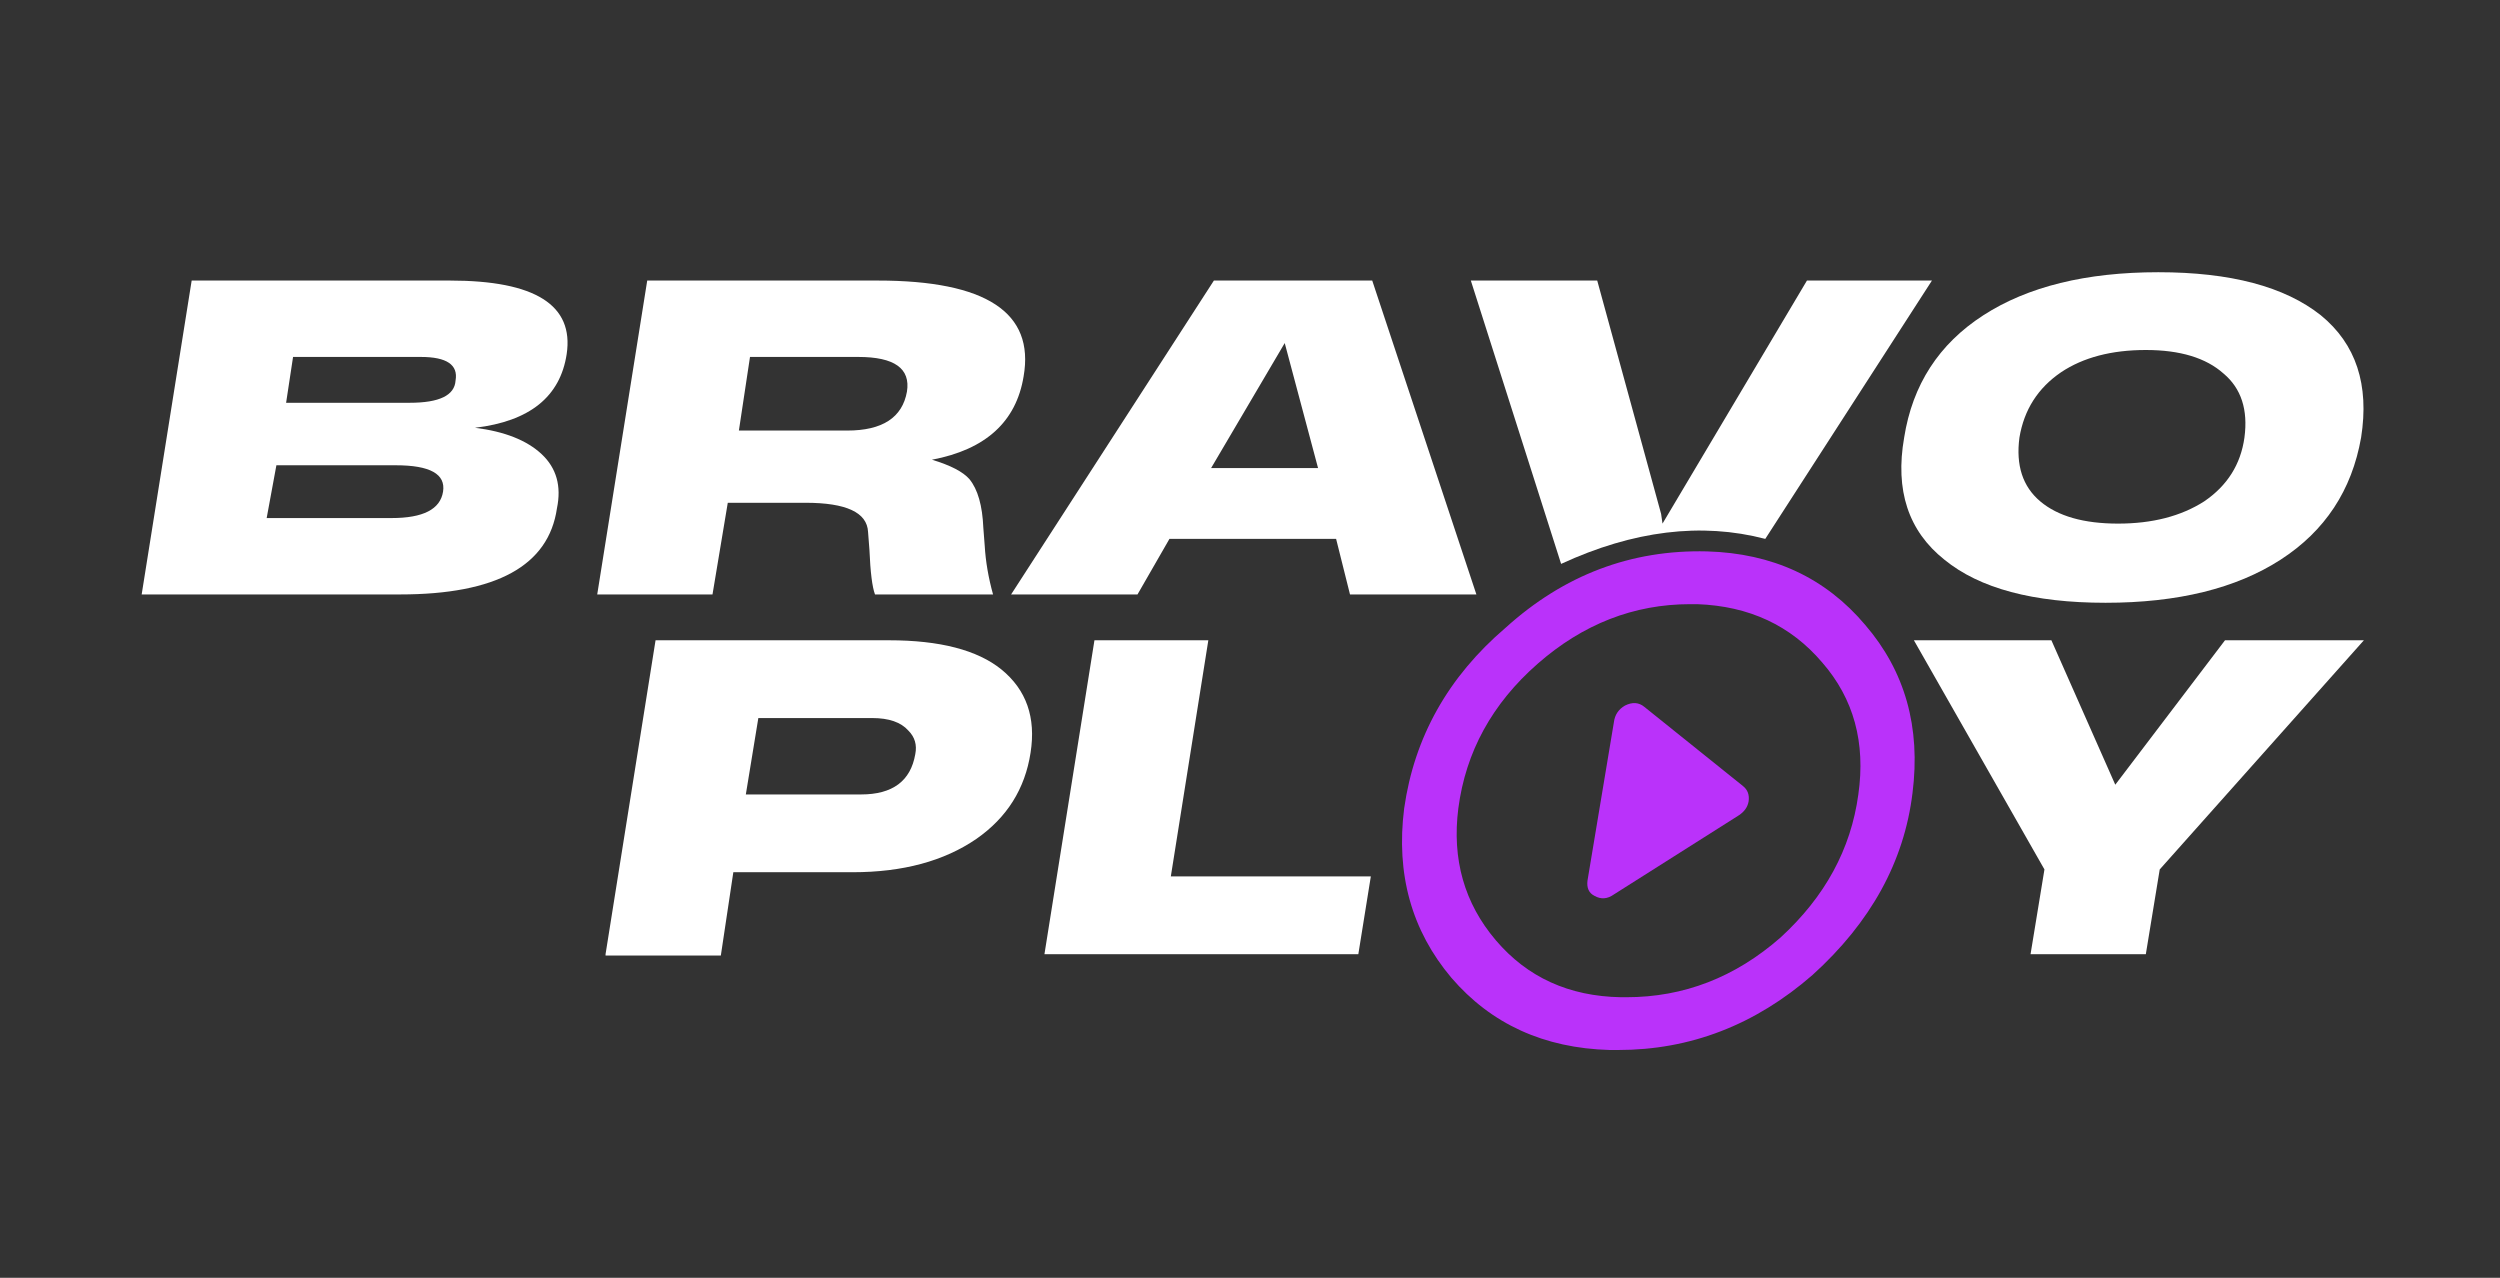 <?xml version="1.0" encoding="utf-8"?><svg id="logo_bravo_bf" image-rendering="auto" baseProfile="basic" version="1.1" x="0px" y="0px" width="90" height="46" xmlns="http://www.w3.org/2000/svg" xmlns:xlink="http://www.w3.org/1999/xlink"><rect width="100%" height="100%" fill="#333333" stroke="none"/><g id=".__D0.__9C.__D0.__BE.__D0.__BD.__D1.__82.__D0.__B0.__D0.__B6.__D0.__BD.__D1.__8B.__D0.__B9-.__D0.__BA.__D0.__B0.__D0.__B4.__D1.__80-1" overflow="visible"><path fill="#FFF" stroke="none" d="M20.05 18.3Q20.3 17.1 19.5 16.35 18.7 15.6 17.1 15.4 20.05 15.05 20.4 12.75 20.8 10.1 16.2 10.1L6.9 10.1 5.1 21.4 14.4 21.4Q19.6 21.4 20.05 18.3M9.6 18.65L9.95 16.75 14.25 16.75Q16.1 16.75 15.95 17.7 15.8 18.65 14.1 18.65L9.6 18.65M14.75 14.5L10.3 14.5 10.55 12.85 15.15 12.85Q16.55 12.85 16.4 13.7 16.35 14.5 14.75 14.5Z"/><path fill="#FFF" stroke="none" d="M21.5 21.4L25.65 21.4 26.2 18.1 29 18.1Q31.2 18.1 31.25 19.15L31.3 19.8Q31.35 21 31.5 21.4L35.75 21.4Q35.5 20.5 35.45 19.65L35.4 19Q35.35 17.8 34.9 17.25 34.55 16.85 33.55 16.55 36.45 16 36.85 13.55 37.45 10.1 31.6 10.1L23.3 10.1 21.5 21.4M26.6 15.5L27 12.85 30.9 12.85Q32.85 12.85 32.65 14.1 32.4 15.5 30.5 15.5L26.6 15.5Z"/><path fill="#FFF" stroke="none" d="M49.4 10.1L43.7 10.1 36.4 21.4 40.95 21.4 42.1 19.4 48.1 19.4 48.6 21.4 53.15 21.4 49.4 10.1M47.45 16.85L43.6 16.85 46.25 12.35 47.45 16.85Z"/><path fill="#FFF" stroke="none" d="M85 15.75Q85.45 12.9 83.55 11.35 81.6 9.8 77.7 9.8 73.8 9.8 71.4 11.35 69 12.9 68.55 15.75 68.05 18.6 70 20.15 71.9 21.7 75.8 21.7 79.7 21.7 82.1 20.15 84.5 18.6 85 15.75M74.2 13.4Q75.4 12.6 77.25 12.6 79.1 12.6 80.05 13.45 81 14.25 80.8 15.75 80.6 17.2 79.35 18.05 78.1 18.85 76.25 18.85 74.4 18.85 73.45 18.05 72.5 17.25 72.7 15.75 72.95 14.25 74.2 13.4Z"/><path fill="#FFF" stroke="none" d="M36.05 24.1Q34.75 23.05 32 23.05L23.6 23.05 21.8 34.35 21.8 34.4 25.95 34.4 26.4 31.4 30.7 31.4Q33.4 31.4 35.15 30.2 36.8 29.05 37.1 27.1 37.4 25.2 36.05 24.1M32.95 27.15Q32.7 28.6 31 28.6L26.85 28.6 27.3 25.85 31.4 25.85Q32.3 25.85 32.7 26.3 33.05 26.65 32.95 27.15Z"/><path fill="#FFF" stroke="none" d="M49.35 31.55L42.15 31.55 43.5 23.05 39.4 23.05 37.6 34.35 48.9 34.35 49.35 31.55Z"/><path fill="#FFF" stroke="none" d="M76.15 28.25L73.85 23.05 68.9 23.05 73.6 31.3 73.1 34.35 77.25 34.35 77.75 31.3 85.1 23.05 80.1 23.05 76.15 28.25Z"/><path fill="#FFF" stroke="none" d="M65.05 10.1L59.85 18.85 59.8 18.5 57.5 10.1 52.95 10.1 56.2 20.3Q60.1 18.5 63.55 19.4L69.55 10.1 65.05 10.1Z"/><g id=".__D0.__A1.__D0.__B8.__D0.__BC.__D0.__B2.__D0.__BE.__D0.__BB-1" transform="translate(50.45 19.85)"><g id=".__D0.__A1.__D0.__B8.__D0.__BC.__D0.__B2.__D0.__BE.__D0.__BB-3"><animateTransform attributeName="transform" additive="replace" type="translate" repeatCount="indefinite" dur="4.031s" keyTimes="0;.134;.134;.137;.137;.141;.141;.145;.145;.149;.149;.153;.153;.156;.156;.16;.16;.164;.164;.168;.168;.172;.172;.176;.176;.179;.179;.183;.183;.187;.187;.191;.191;.195;.195;.198;.198;.202;.202;.206;.206;.21;.21;.214;.214;.218;.218;.221;.221;.225;.225;.229;.229;.233;.233;.237;.237;.24;.24;.244;.244;.248;.248;.252;.252;.256;.256;.26;.26;.263;.263;.267;.267;.271;.271;.275;.275;.279;.279;.282;.282;.286;.286;.29;.29;.294;.294;.298;.298;.302;.302;.305;.305;.309;.309;.313;.313;.317;.317;.321;.321;.885;.885;.889;.889;.893;.893;.897;.897;.901;.901;.905;.905;.908;.908;.912;.912;.916;.916;.92;.92;.924;.924;.927;.927;.931;.931;.935;.935;.939;.939;.943;.943;.947;.947;.95;.95;.954;.954;.958;.958;.962;.962;.966;.966;.969;.969;.973;.973;.977;.977;.981;.981;.985;.985;.988;.988;.992;.992;.996;.996;1" values="9.25,8.95;9.25,8.95;9.245,8.94;9.245,8.94;9.23,8.92;9.23,8.92;9.205,8.941;9.205,8.941;9.272,8.902;9.272,8.902;9.328,8.907;9.328,8.907;9.323,8.846;9.323,8.846;9.254,8.932;9.254,8.932;9.334,8.851;9.334,8.851;9.3,8.863;9.3,8.863;9.305,8.922;9.305,8.922;9.3,8.86;9.3,8.86;9.279,8.844;9.279,8.844;9.254,8.924;9.254,8.924;9.325,8.883;9.325,8.883;9.28,8.887;9.28,8.887;9.266,8.874;9.266,8.874;9.237,8.845;9.237,8.845;9.309,8.919;9.309,8.919;9.304,8.86;9.304,8.86;9.278,8.898;9.278,8.898;9.242,8.86;9.242,8.86;9.294,8.916;9.294,8.916;9.272,8.898;9.272,8.898;9.342,8.871;9.342,8.871;9.24,8.877;9.24,8.877;9.225,8.869;9.225,8.869;9.345,8.895;9.345,8.895;9.295,8.903;9.295,8.903;9.329,8.897;9.329,8.897;9.343,8.921;9.343,8.921;9.393,8.932;9.393,8.932;9.327,8.921;9.327,8.921;9.303,8.949;9.303,8.949;9.347,8.922;9.347,8.922;9.294,8.91;9.294,8.91;9.316,8.905;9.316,8.905;9.321,8.888;9.321,8.888;9.328,8.91;9.328,8.91;9.316,8.927;9.316,8.927;9.321,8.915;9.321,8.915;9.31,8.892;9.31,8.892;9.358,8.909;9.358,8.909;9.363,8.955;9.363,8.955;9.371,8.96;9.371,8.96;9.306,8.95;9.306,8.95;9.359,8.91;9.359,8.91;9.356,8.908;9.356,8.908;9.302,8.905;9.302,8.905;9.353,8.9;9.353,8.9;9.304,8.899;9.304,8.899;9.31,8.949;9.31,8.949;9.307,8.903;9.307,8.903;9.306,8.906;9.306,8.906;9.358,8.961;9.358,8.961;9.307,8.907;9.307,8.907;9.296,8.922;9.296,8.922;9.316,8.966;9.316,8.966;9.315,8.914;9.315,8.914;9.322,8.963;9.322,8.963;9.304,9.022;9.304,9.022;9.325,8.954;9.325,8.954;9.313,8.997;9.313,8.997;9.263,8.971;9.263,8.971;9.256,8.977;9.256,8.977;9.302,9.015;9.302,9.015;9.292,8.943;9.292,8.943;9.32,9.033;9.32,9.033;9.269,8.973;9.269,8.973;9.297,8.935;9.297,8.935;9.256,8.978;9.256,8.978;9.291,8.953;9.291,8.953;9.314,9.053;9.314,9.053;9.313,8.996;9.313,8.996;9.292,9.016;9.292,9.016;9.304,8.969;9.304,8.969;9.244,9.002;9.244,9.002;9.312,8.967;9.312,8.967;9.311,9.013;9.311,9.013;9.24,8.94;9.24,8.94;9.25,8.95;9.25,8.95" calcMode="discrete"/><animateTransform attributeName="transform" additive="sum" type="scale" repeatCount="indefinite" dur="4.031s" keyTimes="0;.134;.134;.137;.137;.141;.141;.145;.145;.149;.149;.153;.153;.156;.156;.16;.16;.164;.164;.168;.168;.172;.172;.176;.176;.179;.179;.183;.183;.187;.187;.191;.191;.195;.195;.198;.198;.202;.202;.206;.206;.21;.21;.214;.214;.218;.218;.221;.221;.225;.225;.229;.229;.233;.233;.237;.237;.24;.24;.244;.244;.248;.248;.252;.252;.256;.256;.26;.26;.263;.263;.267;.267;.271;.271;.275;.275;.279;.279;.282;.282;.286;.286;.29;.29;.294;.294;.298;.298;.302;.302;.305;.305;.309;.309;.313;.313;.317;.317;.321;.321;.885;.885;.889;.889;.893;.893;.897;.897;.901;.901;.905;.905;.908;.908;.912;.912;.916;.916;.92;.92;.924;.924;.927;.927;.931;.931;.935;.935;.939;.939;.943;.943;.947;.947;.95;.95;.954;.954;.958;.958;.962;.962;.966;.966;.969;.969;.973;.973;.977;.977;.981;.981;.985;.985;.988;.988;.992;.992;.996;.996;1" values="1,1;1,1;1.016,1.016;1.016,1.016;1.031,1.031;1.031,1.031;1.044,1.044;1.044,1.044;1.057,1.057;1.057,1.057;1.068,1.068;1.068,1.068;1.079,1.079;1.079,1.079;1.088,1.088;1.088,1.088;1.096,1.096;1.096,1.096;1.103,1.103;1.103,1.103;1.109,1.109;1.109,1.109;1.114,1.114;1.114,1.114;1.118,1.118;1.118,1.118;1.121,1.121;1.121,1.121;1.122,1.122;1.122,1.122;1.123,1.123;1.123,1.123;1.122,1.122;1.122,1.122;1.119,1.119;1.119,1.119;1.115,1.115;1.115,1.115;1.109,1.109;1.109,1.109;1.101,1.101;1.101,1.101;1.092,1.092;1.092,1.092;1.081,1.081;1.081,1.081;1.068,1.068;1.068,1.068;1.053,1.053;1.053,1.053;1.037,1.037;1.037,1.037;1.019,1.019;1.019,1.019;1,.999;1,.999;.978,.978;.978,.978;.955,.955;.955,.955;.93,.93;.93,.93;.904,.904;.904,.904;.875,.875;.875,.875;.845,.845;.845,.845;.814,.814;.814,.814;.78,.78;.78,.78;.745,.745;.745,.745;.708,.708;.708,.708;.67,.67;.67,.67;.629,.629;.629,.629;.587,.587;.587,.587;.544,.544;.544,.544;.498,.498;.498,.498;.451,.451;.451,.451;.402,.402;.402,.402;.352,.352;.352,.352;.299,.299;.299,.299;.245,.245;.245,.245;.19,.19;.19,.19;.132,.132;.132,.132;.073,.073;.073,.073;.134,.134;.134,.134;.193,.193;.193,.193;.249,.249;.249,.249;.304,.304;.304,.304;.356,.356;.356,.356;.407,.407;.407,.407;.455,.455;.455,.455;.502,.502;.502,.502;.546,.546;.546,.546;.588,.588;.588,.588;.628,.628;.628,.628;.666,.666;.666,.666;.702,.702;.702,.702;.736,.736;.736,.736;.768,.768;.768,.768;.798,.798;.798,.798;.826,.826;.826,.826;.852,.852;.852,.852;.875,.875;.875,.875;.897,.897;.897,.897;.917,.917;.917,.917;.934,.934;.934,.934;.95,.95;.95,.95;.963,.963;.963,.963;.974,.974;.974,.974;.983,.983;.983,.983;.991,.991;.991,.991;.996,.996;.996,.996;1,.999;1,.999;1,1;1,1" calcMode="discrete"/><animateTransform attributeName="transform" additive="sum" type="translate" repeatCount="indefinite" dur="4.031s" keyTimes="0;.134;.134;.145;.145;.149;.149;.153;.153;.156;.156;.16;.16;.168;.168;.172;.172;.176;.176;.179;.179;.183;.183;.191;.191;.195;.195;.198;.198;.202;.202;.206;.206;.21;.21;.214;.214;.218;.218;.221;.221;.225;.225;.229;.229;.233;.233;.237;.237;.24;.24;.244;.244;.252;.252;.256;.256;.26;.26;.263;.263;.267;.267;.271;.271;.275;.275;.279;.279;.282;.282;.286;.286;.29;.29;.294;.294;.298;.298;.302;.302;.305;.305;.309;.309;.313;.313;.317;.317;.321;.321;.885;.885;.889;.889;.893;.893;.897;.897;.901;.901;.905;.905;.912;.912;.916;.916;.92;.92;.924;.924;.927;.927;.935;.935;.939;.939;.943;.943;.947;.947;.95;.95;.962;.962;.966;.966;.969;.969;.977;.977;.981;.981;.985;.985;.988;.988;.992;.992;.996;.996;1" values="-9.25,-8.95;-9.25,-8.95;-9.15,-8.85;-9.15,-8.85;-9.2,-8.85;-9.2,-8.85;-9.2,-8.9;-9.2,-8.9;-9.2,-8.85;-9.2,-8.85;-9.15,-8.9;-9.15,-8.9;-9.2,-8.85;-9.2,-8.85;-9.2,-8.9;-9.2,-8.9;-9.2,-8.85;-9.2,-8.85;-9.15,-8.85;-9.15,-8.85;-9.15,-8.9;-9.15,-8.9;-9.2,-8.85;-9.2,-8.85;-9.15,-8.8;-9.15,-8.8;-9.1,-8.75;-9.1,-8.75;-9.2,-8.85;-9.2,-8.85;-9.2,-8.8;-9.2,-8.8;-9.15,-8.85;-9.15,-8.85;-9.15,-8.8;-9.15,-8.8;-9.2,-8.85;-9.2,-8.85;-9.15,-8.8;-9.15,-8.8;-9.2,-8.8;-9.2,-8.8;-9.15,-8.8;-9.15,-8.8;-9.1,-8.8;-9.1,-8.8;-9.35,-8.9;-9.35,-8.9;-9.35,-9;-9.35,-9;-9.35,-8.95;-9.35,-8.95;-9.4,-9;-9.4,-9;-9.4,-9.05;-9.4,-9.05;-9.35,-9.05;-9.35,-9.05;-9.4,-9;-9.4,-9;-9.35,-9.05;-9.35,-9.05;-9.35,-9;-9.35,-9;-9.35,-8.95;-9.35,-8.95;-9.45,-9.05;-9.45,-9.05;-9.4,-9.1;-9.4,-9.1;-9.4,-9.05;-9.4,-9.05;-9.4,-9;-9.4,-9;-9.45,-9.05;-9.45,-9.05;-9.45,-9.1;-9.45,-9.1;-9.5,-9.1;-9.5,-9.1;-9.4,-9.1;-9.4,-9.1;-9.55,-9.05;-9.55,-9.05;-9.6,-9.2;-9.6,-9.2;-9.5,-9.25;-9.5,-9.25;-9.85,-9.45;-9.85,-9.45;-10.3,-9.55;-10.3,-9.55;-10.15,-9.7;-10.15,-9.7;-9.9,-9.1;-9.9,-9.1;-9.85,-9.25;-9.85,-9.25;-9.9,-9.25;-9.9,-9.25;-9.7,-9;-9.7,-9;-9.7,-9.15;-9.7,-9.15;-9.7,-9;-9.7,-9;-9.75,-9;-9.75,-9;-9.7,-9.05;-9.7,-9.05;-9.75,-9;-9.75,-9;-9.7,-9;-9.7,-9;-9.65,-9;-9.65,-9;-9.7,-9;-9.7,-9;-9.7,-8.95;-9.7,-8.95;-9.65,-9;-9.65,-9;-9.65,-8.95;-9.65,-8.95;-9.7,-8.95;-9.7,-8.95;-9.65,-9.05;-9.65,-9.05;-9.65,-9;-9.65,-9;-9.55,-8.95;-9.55,-8.95;-9.45,-8.95;-9.45,-8.95;-9.5,-8.95;-9.5,-8.95;-9.5,-9;-9.5,-9;-9.45,-8.95;-9.45,-8.95;-9.25,-8.95;-9.25,-8.95" calcMode="discrete"/><path fill="#BA32FA" stroke="none" d="M16.7 2.65Q14.55 .1 11 0 6.9 -.1 3.75 2.75 .65 5.4 .1 9.25 -.35 12.8 1.8 15.35 3.95 17.85 7.5 17.95L7.8 17.95Q11.7 17.95 14.8 15.25 17.95 12.4 18.4 8.7 18.85 5.15 16.7 2.65M15.15 4Q16.85 5.95 16.45 8.75 16.05 11.7 13.65 13.9 11.2 16.05 8.1 16.05L7.9 16.05Q5.1 16 3.4 14 1.7 12 2.05 9.25 2.45 6.2 4.9 4.05 7.35 1.9 10.4 1.9L10.65 1.9Q13.45 2 15.15 4Z"/><path fill="#BA32FA" stroke="none" d="M12.5 9Q12.55 8.65 12.3 8.45L8.75 5.6Q8.45 5.35 8.05 5.55 7.7 5.75 7.65 6.15L6.7 11.85Q6.65 12.25 6.95 12.4 7.3 12.6 7.65 12.35L12.15 9.5Q12.45 9.3 12.5 9Z"/></g><g display="none"><g id=".__D0.__A1.__D0.__B8.__D0.__BC.__D0.__B2.__D0.__BE.__D0.__BB-2" transform="matrix(.031 -.005 .005 .031 8.35 8.45)"><animateTransform attributeName="transform" additive="replace" type="translate" repeatCount="indefinite" dur="4.031s" keyTimes="0;.229;.229;.233;.233;.237;.237;.24;.24;.244;.244;.248;.248;.252;.252;.256;.256;.263;.263;.267;.267;.271;.271;.275;.275;.279;.279;.282;.282;.286;.286;.29;.29;.294;.294;.298;.298;.302;.302;.305;.305;.309;.309;.313;.313;.317;.317;.321;.321;.324;.324;.328;.328;.332;.332;.336;.336;.34;.34;.343;.343;.347;.347;.351;.351;.355;.355;.359;.359;.363;.363;.366;.366;.37;.37;.374;.374;.378;.378;.382;.382;.534;.534;.538;.538;.542;.542;.546;.546;.55;.55;.553;.553;.557;.557;.561;.561;.565;.565;.569;.569;.572;.572;.576;.576;.58;.58;.584;.584;.588;.588;.592;.592;.595;.595;.599;.599;.603;.603;.607;.607;.611;.611;.614;.614;.618;.618;.622;.622;.626;.626;.63;.63;.634;.634;.637;.637;.641;.641;.645;.645;.821;.821;.824;.824;.828;.828;.832;.832;.836;.836;.84;.84;.843;.843;.847;.847;.851;.851;.855;.855;.859;.859;.863;.863;.866;.866;.87;.87;.874;.874;.878;.878;.882;.882;.885;.885;.889;.889;.893;.893;.897;.897;.901;.901;.905;.905;.908;.908;.912;.912;.916;.916;.92;.92;.924;.924;.927;.927;.931;.931;1" values="9.201,9.05;9.201,9.05;9.252,9.1;9.252,9.1;9.25,9.102;9.25,9.102;9.252,9.101;9.252,9.101;9.203,9.101;9.203,9.101;9.25,9.101;9.25,9.101;9.252,9.1;9.252,9.1;9.253,9.1;9.253,9.1;9.252,9.101;9.252,9.101;9.25,9.103;9.25,9.103;9.262,9.108;9.262,9.108;9.254,9.147;9.254,9.147;9.309,9.195;9.309,9.195;9.25,9.202;9.25,9.202;9.302,9.164;9.302,9.164;9.252,9.165;9.252,9.165;9.227,9.204;9.227,9.204;9.182,9.215;9.182,9.215;9.294,9.165;9.294,9.165;9.255,9.205;9.255,9.205;9.342,9.192;9.342,9.192;9.3,9.138;9.3,9.138;9.243,9.259;9.243,9.259;9.245,9.184;9.245,9.184;9.305,9.191;9.305,9.191;9.305,9.197;9.305,9.197;9.212,9.182;9.212,9.182;9.312,9.194;9.312,9.194;9.288,9.243;9.288,9.243;9.267,9.169;9.267,9.169;9.198,9.155;9.198,9.155;9.235,9.165;9.235,9.165;9.184,9.126;9.184,9.126;9.199,9.117;9.199,9.117;9.197,9.182;9.197,9.182;9.229,9.176;9.229,9.176;9.224,9.146;9.224,9.146;9.245,9.168;9.245,9.168;9.222,9.176;9.222,9.176;9.246,9.204;9.246,9.204;9.204,9.106;9.204,9.106;9.249,9.217;9.249,9.217;9.294,9.133;9.294,9.133;9.181,9.196;9.181,9.196;9.243,9.146;9.243,9.146;9.188,9.196;9.188,9.196;9.195,9.24;9.195,9.24;9.253,9.237;9.253,9.237;9.186,9.195;9.186,9.195;9.232,9.182;9.232,9.182;9.231,9.137;9.231,9.137;9.18,9.189;9.18,9.189;9.224,9.183;9.224,9.183;9.238,9.187;9.238,9.187;9.225,9.156;9.225,9.156;9.166,9.136;9.166,9.136;9.184,9.161;9.184,9.161;9.244,9.241;9.244,9.241;9.284,9.179;9.284,9.179;9.244,9.141;9.244,9.141;9.24,9.245;9.24,9.245;9.269,9.183;9.269,9.183;9.259,9.225;9.259,9.225;9.207,9.24;9.207,9.24;9.24,9.193;9.24,9.193;9.251,9.207;9.251,9.207;9.257,9.259;9.257,9.259;9.304,9.207;9.304,9.207;9.24,9.259;9.24,9.259;9.245,9.275;9.245,9.275;9.226,9.15;9.226,9.15;9.217,9.204;9.217,9.204;9.263,9.18;9.263,9.18;9.227,9.199;9.227,9.199;9.248,9.187;9.248,9.187;9.235,9.171;9.235,9.171;9.23,9.216;9.23,9.216;9.223,9.204;9.223,9.204;9.241,9.228;9.241,9.228;9.2,9.187;9.2,9.187;9.197,9.157;9.197,9.157;9.228,9.185;9.228,9.185;9.234,9.188;9.234,9.188;9.236,9.21;9.236,9.21;9.219,9.171;9.219,9.171;9.253,9.142;9.253,9.142;9.19,9.129;9.19,9.129;9.286,9.243;9.286,9.243;9.26,9.195;9.26,9.195;9.265,9.206;9.265,9.206;9.251,9.212;9.251,9.212;9.195,9.216;9.195,9.216;9.269,9.206;9.269,9.206;9.248,9.204;9.248,9.204;9.22,9.25;9.22,9.25;9.256,9.205;9.256,9.205;9.256,9.203;9.256,9.203;9.251,9.2;9.251,9.2;9.256,9.198;9.256,9.198;9.201,9.201;9.201,9.201;9.201,9.151;9.201,9.151" calcMode="discrete"/><animateTransform attributeName="transform" additive="sum" type="rotate" repeatCount="indefinite" dur="4.031s" keyTimes="0;.229;.229;.233;.233;.237;.237;.24;.24;.244;.244;.248;.248;.252;.252;.256;.256;.26;.26;.263;.263;.267;.267;.271;.271;.275;.275;.279;.279;.282;.282;.286;.286;.29;.29;.294;.294;.302;.302;.305;.305;.313;.313;.317;.317;.324;.324;.332;.332;.336;.336;.34;.34;.343;.343;.351;.351;.355;.355;.359;.359;.363;.363;.374;.374;.382;.382;.534;.534;.538;.538;.542;.542;.546;.546;.55;.55;.553;.553;.557;.557;.561;.561;.565;.565;.569;.569;.572;.572;.576;.576;.58;.58;.584;.584;.588;.588;.592;.592;.595;.595;.599;.599;.603;.603;.607;.607;.611;.611;.614;.614;.618;.618;.622;.622;.626;.626;.63;.63;.634;.634;.637;.637;.641;.641;.645;.645;.821;.821;.836;.836;.84;.84;.855;.855;.859;.859;.878;.878;.882;.882;.885;.885;.889;.889;.893;.893;.897;.897;.901;.901;.905;.905;.908;.908;.912;.912;.916;.916;.92;.92;.924;.924;.927;.927;.931;.931;1" values="-9.458,0,0;-9.458,0,0;-9.44,0,0;-9.44,0,0;-9.458,0,0;-9.458,0,0;-9.451,0,0;-9.451,0,0;-9.459,0,0;-9.459,0,0;-9.453,0,0;-9.453,0,0;-9.445,0,0;-9.445,0,0;-9.456,0,0;-9.456,0,0;-9.452,0,0;-9.452,0,0;-9.455,0,0;-9.455,0,0;-9.46,0,0;-9.46,0,0;-9.459,0,0;-9.459,0,0;-9.458,0,0;-9.458,0,0;-9.459,0,0;-9.459,0,0;-9.463,0,0;-9.463,0,0;-9.464,0,0;-9.464,0,0;-9.467,0,0;-9.467,0,0;-9.469,0,0;-9.469,0,0;-9.47,0,0;-9.47,0,0;-9.471,0,0;-9.471,0,0;-9.472,0,0;-9.472,0,0;-9.474,0,0;-9.474,0,0;-9.473,0,0;-9.473,0,0;-9.475,0,0;-9.475,0,0;-9.474,0,0;-9.474,0,0;-9.475,0,0;-9.475,0,0;-9.474,0,0;-9.474,0,0;-9.475,0,0;-9.475,0,0;-9.474,0,0;-9.474,0,0;-9.475,0,0;-9.475,0,0;-9.474,0,0;-9.474,0,0;-9.475,0,0;-9.475,0,0;-9.474,0,0;-9.474,0,0;-9.475,0,0;-9.475,0,0;-5.743,0,0;-5.743,0,0;-2.268,0,0;-2.268,0,0;.946,0,0;.946,0,0;3.905,0,0;3.905,0,0;6.608,0,0;6.608,0,0;9.052,0,0;9.052,0,0;11.239,0,0;11.239,0,0;13.171,0,0;13.171,0,0;14.844,0,0;14.844,0,0;16.259,0,0;16.259,0,0;17.418,0,0;17.418,0,0;18.318,0,0;18.318,0,0;18.962,0,0;18.962,0,0;19.347,0,0;19.347,0,0;19.477,0,0;19.477,0,0;17.189,0,0;17.189,0,0;15.059,0,0;15.059,0,0;13.089,0,0;13.089,0,0;11.274,0,0;11.274,0,0;9.618,0,0;9.618,0,0;8.12,0,0;8.12,0,0;6.78,0,0;6.78,0,0;5.597,0,0;5.597,0,0;4.571,0,0;4.571,0,0;3.704,0,0;3.704,0,0;2.995,0,0;2.995,0,0;2.442,0,0;2.442,0,0;2.047,0,0;2.047,0,0;1.811,0,0;1.811,0,0;1.732,0,0;1.732,0,0;1.731,0,0;1.731,0,0;1.732,0,0;1.732,0,0;1.731,0,0;1.731,0,0;1.732,0,0;1.732,0,0;1.731,0,0;1.731,0,0;1.728,0,0;1.728,0,0;1.729,0,0;1.729,0,0;1.724,0,0;1.724,0,0;1.725,0,0;1.725,0,0;1.724,0,0;1.724,0,0;1.723,0,0;1.723,0,0;1.72,0,0;1.72,0,0;1.717,0,0;1.717,0,0;1.714,0,0;1.714,0,0;1.711,0,0;1.711,0,0;1.709,0,0;1.709,0,0;1.706,0,0;1.706,0,0;1.703,0,0;1.703,0,0;1.702,0,0;1.702,0,0;1.697,0,0;1.697,0,0" calcMode="discrete"/><animateTransform attributeName="transform" additive="sum" type="scale" repeatCount="indefinite" dur="4.031s" keyTimes="0;.233;.233;.237;.237;.24;.24;.244;.244;.248;.248;.252;.252;.256;.256;.26;.26;.263;.263;.267;.267;.271;.271;.275;.275;.279;.279;.282;.282;.286;.286;.29;.29;.294;.294;.298;.298;.302;.302;.305;.305;.309;.309;.313;.313;.317;.317;.321;.321;.324;.324;.328;.328;.332;.332;.336;.336;.34;.34;.343;.343;.347;.347;.351;.351;.355;.355;.359;.359;.363;.363;.366;.366;.37;.37;.374;.374;.378;.378;.382;.382;.534;.534;.538;.538;.542;.542;.546;.546;.55;.55;.553;.553;.557;.557;.561;.561;.565;.565;.569;.569;.572;.572;.576;.576;.58;.58;.584;.584;.588;.588;.592;.592;.595;.595;.599;.599;.603;.603;.607;.607;.611;.611;.614;.614;.618;.618;.622;.622;.626;.626;.63;.63;.634;.634;.637;.637;.641;.641;.645;.645;.821;.821;.824;.824;.828;.828;.832;.832;.836;.836;.84;.84;.843;.843;.847;.847;.851;.851;.855;.855;.859;.859;.863;.863;.866;.866;.87;.87;.874;.874;.878;.878;.882;.882;.885;.885;.889;.889;.893;.893;.897;.897;.901;.901;.905;.905;.908;.908;.912;.912;.916;.916;.92;.92;.924;.924;.927;.927;.931;.931;1" values=".032,.032;.032,.032;.034,.034;.034,.034;.037,.037;.037,.037;.042,.042;.042,.042;.048,.048;.048,.048;.056,.056;.056,.056;.067,.067;.067,.067;.08,.08;.08,.08;.096,.096;.096,.096;.116,.116;.116,.116;.141,.141;.141,.141;.17,.17;.17,.17;.203,.203;.203,.203;.241,.241;.241,.241;.28,.28;.28,.28;.319,.319;.319,.319;.355,.355;.355,.355;.387,.387;.387,.387;.414,.414;.414,.414;.437,.437;.437,.437;.457,.457;.457,.457;.472,.472;.472,.472;.486,.486;.486,.486;.496,.496;.496,.496;.505,.505;.505,.505;.512,.512;.512,.512;.517,.517;.517,.517;.52,.52;.52,.52;.523,.523;.523,.523;.524,.524;.524,.524;.525,.525;.525,.525;.504,.504;.504,.504;.485,.485;.485,.485;.468,.468;.468,.468;.454,.454;.454,.454;.442,.442;.442,.442;.432,.432;.432,.432;.424,.424;.424,.424;.418,.418;.418,.418;.415,.415;.415,.415;.414,.414;.414,.414;.436,.436;.436,.436;.456,.456;.456,.456;.474,.474;.474,.474;.491,.491;.491,.491;.506,.506;.506,.506;.52,.52;.52,.52;.533,.533;.533,.533;.544,.544;.544,.544;.554,.554;.554,.554;.562,.562;.562,.562;.568,.568;.568,.568;.573,.573;.573,.573;.577,.577;.577,.577;.579,.579;.579,.579;.58,.58;.58,.58;.553,.553;.553,.553;.527,.527;.527,.527;.503,.503;.503,.503;.482,.482;.482,.482;.462,.462;.462,.462;.444,.444;.444,.444;.428,.428;.428,.428;.414,.414;.414,.414;.401,.401;.401,.401;.391,.391;.391,.391;.383,.383;.383,.383;.376,.376;.376,.376;.371,.371;.371,.371;.368,.368;.368,.368;.367,.367;.367,.367;.384,.384;.384,.384;.399,.399;.399,.399;.412,.412;.412,.412;.423,.423;.423,.423;.433,.433;.433,.433;.44,.44;.44,.44;.447,.447;.447,.447;.451,.451;.451,.451;.453,.453;.453,.453;.454,.454;.454,.454;.453,.453;.453,.453;.45,.45;.45,.45;.445,.445;.445,.445;.437,.437;.437,.437;.427,.427;.427,.427;.415,.415;.415,.415;.401,.401;.401,.401;.385,.385;.385,.385;.367,.367;.367,.367;.346,.346;.346,.346;.324,.324;.324,.324;.299,.299;.299,.299;.272,.272;.272,.272;.243,.243;.243,.243;.212,.212;.212,.212;.178,.178;.178,.178;.142,.142;.142,.142;.105,.105;.105,.105;.065,.065;.065,.065;.023,.023;.023,.023" calcMode="discrete"/><animateTransform attributeName="transform" additive="sum" type="translate" repeatCount="indefinite" dur="4.031s" keyTimes="0;.229;.229;.233;.233;.237;.237;.24;.24;.244;.244;.248;.248;.252;.252;.256;.256;.26;.26;.263;.263;.267;.267;.271;.271;.275;.275;.279;.279;.282;.282;.286;.286;.29;.29;.294;.294;.298;.298;.305;.305;.309;.309;.313;.313;.317;.317;.321;.321;.324;.324;.328;.328;.332;.332;.336;.336;.34;.34;.343;.343;.347;.347;.351;.351;.359;.359;.363;.363;.366;.366;.37;.37;.374;.374;.378;.378;.382;.382;.534;.534;.538;.538;.542;.542;.546;.546;.55;.55;.553;.553;.557;.557;.561;.561;.565;.565;.569;.569;.572;.572;.576;.576;.58;.58;.584;.584;.588;.588;.592;.592;.595;.595;.599;.599;.603;.603;.607;.607;.611;.611;.614;.614;.618;.618;.622;.622;.626;.626;.63;.63;.634;.634;.637;.637;.641;.641;.645;.645;.821;.821;.824;.824;.828;.828;.832;.832;.836;.836;.84;.84;.843;.843;.847;.847;.855;.855;.859;.859;.863;.863;.866;.866;.87;.87;.874;.874;.878;.878;.882;.882;.885;.885;.889;.889;.893;.893;.897;.897;.901;.901;.905;.905;.908;.908;.912;.912;.916;.916;.92;.92;.924;.924;.927;.927;.931;.931;1" values="-24.65,-24.75;-24.65,-24.75;-25.8,-24.6;-25.8,-24.6;-25.65,-25.1;-25.65,-25.1;-24.75,-24.6;-24.75,-24.6;-24.25,-23.5;-24.25,-23.5;-24.65,-24.2;-24.65,-24.2;-24.15,-23.85;-24.15,-23.85;-24.45,-23.05;-24.45,-23.05;-24.1,-23.65;-24.1,-23.65;-24.1,-23.45;-24.1,-23.45;-24.1,-23.15;-24.1,-23.15;-24.05,-23.1;-24.05,-23.1;-23.75,-23;-23.75,-23;-23.65,-23.3;-23.65,-23.3;-23.35,-23.2;-23.35,-23.2;-23.5,-23.25;-23.5,-23.25;-23.35,-23.25;-23.35,-23.25;-22.8,-23.3;-22.8,-23.3;-22.85,-23.3;-22.85,-23.3;-23.1,-23.15;-23.1,-23.15;-23.15,-23.2;-23.15,-23.2;-23.05,-22.95;-23.05,-22.95;-23,-23.2;-23,-23.2;-23.1,-22.85;-23.1,-22.85;-23.15,-22.95;-23.15,-22.95;-23.1,-22.9;-23.1,-22.9;-22.95,-22.85;-22.95,-22.85;-23.05,-22.85;-23.05,-22.85;-23.05,-22.95;-23.05,-22.95;-23.05,-22.85;-23.05,-22.85;-22.95,-22.5;-22.95,-22.5;-22.95,-22.4;-22.95,-22.4;-22.8,-22.6;-22.8,-22.6;-22.95,-22.7;-22.95,-22.7;-22.95,-22.75;-22.95,-22.75;-22.85,-22.75;-22.85,-22.75;-22.9,-22.8;-22.9,-22.8;-22.85,-22.7;-22.85,-22.7;-23,-22.7;-23,-22.7;-23.1,-22.65;-23.1,-22.65;-23.05,-22.7;-23.05,-22.7;-23.05,-22.4;-23.05,-22.4;-22.95,-22.35;-22.95,-22.35;-23,-22.35;-23,-22.35;-23,-22.3;-23,-22.3;-23,-22.4;-23,-22.4;-23.2,-22.3;-23.2,-22.3;-23,-22.4;-23,-22.4;-23.15,-22.35;-23.15,-22.35;-23.15,-22.25;-23.15,-22.25;-23.15,-22.35;-23.15,-22.35;-23.3,-22.3;-23.3,-22.3;-23.25,-22.35;-23.25,-22.35;-23.2,-22.25;-23.2,-22.25;-23.05,-22.4;-23.05,-22.4;-23,-22.3;-23,-22.3;-23.15,-22.25;-23.15,-22.25;-23.25,-22.2;-23.25,-22.2;-23.15,-22.25;-23.15,-22.25;-23.05,-22.35;-23.05,-22.35;-23.3,-22.15;-23.3,-22.15;-23.25,-22.25;-23.25,-22.25;-23.2,-22.5;-23.2,-22.5;-23.35,-22.25;-23.35,-22.25;-23.3,-22.4;-23.3,-22.4;-23.25,-22.7;-23.25,-22.7;-23.15,-22.65;-23.15,-22.65;-23.15,-22.8;-23.15,-22.8;-23.1,-22.85;-23.1,-22.85;-23.15,-22.65;-23.15,-22.65;-23.2,-22.7;-23.2,-22.7;-23.35,-22.4;-23.35,-22.4;-23.15,-22.45;-23.15,-22.45;-22.95,-22.4;-22.95,-22.4;-23,-22.2;-23,-22.2;-23.05,-22.35;-23.05,-22.35;-22.95,-22.35;-22.95,-22.35;-23,-22.4;-23,-22.4;-22.95,-22.4;-22.95,-22.4;-22.85,-22.3;-22.85,-22.3;-22.8,-22.25;-22.8,-22.25;-22.85,-22.35;-22.85,-22.35;-22.85,-22.2;-22.85,-22.2;-22.85,-22.3;-22.85,-22.3;-22.85,-22.2;-22.85,-22.2;-23.25,-22.4;-23.25,-22.4;-23.1,-22.6;-23.1,-22.6;-23.15,-22.7;-23.15,-22.7;-23,-22.8;-23,-22.8;-23,-22.6;-23,-22.6;-23.1,-22.65;-23.1,-22.65;-23.05,-22.75;-23.05,-22.75;-23.15,-22.65;-23.15,-22.65;-23.35,-22.8;-23.35,-22.8;-23.4,-22.7;-23.4,-22.7;-23.1,-22.9;-23.1,-22.9;-23.15,-23.25;-23.15,-23.25;-23.05,-23.35;-23.05,-23.35;-22.75,-23.7;-22.75,-23.7" calcMode="discrete"/><path fill="#88091A" stroke="none" d="M40.75 37.35Q41.2 36.65 41.3 35.85 43.25 21.9 43.25 21.65L3.05 22.2 5.1 38.4Q5.25 39.5 5.95 40.4 6.7 41.3 7.8 41.65L24.3 47.25Q25.3 47.55 26.3 47.4 27.2 47.25 27.95 46.7L39.65 38.55Q40.3 38.05 40.75 37.35Z"/><path fill="#ED1A36" stroke="none" d="M40.75 37.35Q41.2 36.65 41.3 35.85 43.25 21.9 43.25 21.65L42.55 21.65 26.75 29.85 26.3 47.4Q27.2 47.25 27.95 46.7L39.65 38.55Q40.3 38.05 40.75 37.35Z"/><path fill="#AE0017" stroke="none" d="M45.7 20.05Q46.05 18.8 46.25 17.85 46.45 16.85 46.2 15.9 45.9 15 45.25 14.3 44.8 13.8 44.2 13.5 43.5 13.1 42.7 13.05 38 12.6 32 11.15 28.05 10.2 24.25 9 23.55 8.8 22.8 8.85 22.1 8.9 21.4 9.2 17.8 10.75 12.25 12.3 8.25 13.45 3.7 14.4 3.05 14.55 2.45 14.95 1.9 15.25 1.45 15.8 .9 16.45 .7 17.3 .45 18.2 .6 19.1 .8 20 1.1 21.5 1.35 22.65 2.15 23.5 2.95 24.3 4.1 24.6L25.2 29.75Q25.75 29.9 26.3 29.9L26.35 29.9Q26.5 29.9 26.75 29.85 27.05 29.8 27.4 29.7 31.15 28.55 36.55 26.05 40.05 24.4 43.7 22.5 44.45 22.1 44.95 21.45 45.45 20.8 45.7 20.05Z"/><path fill="#DE0018" stroke="none" d="M45.7 20.05Q46.05 18.8 46.25 17.85 46.45 16.85 46.2 15.9 45.9 15 45.25 14.3 44.8 13.8 44.2 13.5L27.75 23 26.3 29.9 26.35 29.9 26.75 29.85Q27.05 29.8 27.4 29.7 31.15 28.55 36.55 26.05 40.05 24.4 43.7 22.5 44.45 22.1 44.95 21.45 45.45 20.8 45.7 20.05Z"/><path fill="#660016" stroke="none" d="M44.1 13.45Q43.45 13.1 42.7 13.05 38 12.6 32 11.15 28.05 10.2 24.25 9 23.55 8.8 22.8 8.85 22.1 8.9 21.4 9.2 17.8 10.75 12.25 12.3 8.25 13.45 3.7 14.4 3.05 14.55 2.45 14.95 1.9 15.25 1.45 15.8 6.85 17.75 15.5 20.1 20.9 21.55 26.4 22.9 27.05 23.05 27.75 23 28.4 22.95 29 22.65 32.8 20.95 36.3 19.2 41.8 16.5 45.25 14.3 44.75 13.75 44.1 13.45Z"/><path fill="#FF6B51" stroke="none" d="M39.45 17.6Q37.2 16.85 34.4 16.05 28.85 14.55 26.3 14.55 23.7 14.55 22.25 15.45 21.8 15.75 21.5 16.1L21.3 16.4 25.75 17.75Q30.9 19.3 34.25 20.2 34 24.9 33.7 30.2 33.1 40.85 32.8 44.1 33.35 43.9 34.1 43.5 35.55 42.7 36.55 41.5 37.1 38.2 37.75 33.55 39.05 24.3 39.45 17.6Z"/><path fill="#FF6B51" stroke="none" d="M25.5 16.4Q25.5 15.65 25 15 24 13.75 21.3 14.35 18.6 14.9 14.45 16.9 12.35 17.9 10.8 18.8 11.15 25.5 12.35 44.1 13.5 45.65 15.1 45.65 15.9 45.7 16.45 45.4 16.3 42.45 16.35 31.1 16.4 25.45 16.45 20.35 19.2 19.1 22 17.85 25.3 16.4 25.5 16.4Z"/><path fill="#FF6B51" stroke="none" d="M37.8 3.6Q35.15 1 32.5 1.85 30.35 2.5 28.25 5.35 26.8 7.35 25.5 10.2 24.85 11.65 24.5 12.7L25.15 15.45Q25.55 15.6 26 15.75 28.35 16.5 30.7 16.5 32.85 16.55 34.8 15.95 36.65 15.35 38 14.3 39.4 13.2 40.05 11.8 40.95 9.95 40.45 7.9 39.9 5.7 37.8 3.6Z"/><path fill="#900000" stroke="none" d="M37.6 6.55Q36.25 5.6 34.8 5.6 33.1 5.55 31.45 6.7 29.45 8.15 27.5 11.3 26.7 12.6 26 14.1L26 15.75Q28.35 16.5 30.7 16.5 32.85 16.55 34.8 15.95 36.65 15.35 38 14.3 39.4 13.2 40.05 11.8 39.95 10 39.3 8.6 39.1 8.15 38.85 7.8L38.65 7.5Q38.3 7.05 37.6 6.55Z"/><path fill="#BA3018" stroke="none" d="M31.45 6.7Q29.45 8.15 27.5 11.3 30.4 13.2 32.15 12.75 33.6 12.4 34.25 10.55 34.75 9.2 34.8 7.25 34.85 6.3 34.8 5.6 33.1 5.55 31.45 6.7Z"/><path fill="#FF6B51" stroke="none" d="M23.45 13Q23.05 12 22.35 10.6 20.95 7.85 19.4 5.95 17.2 3.3 15 2.8 12.3 2.2 9.8 5 7.55 7.5 7.25 10 7 12.3 8.4 14.15 9.3 15.3 10.7 16.1 12.1 16.85 13.9 17.15 17.8 17.85 22 16.2 22.45 16 22.9 15.8L23.45 13Z"/><path fill="#900000" stroke="none" d="M22 14.55Q21.2 13.05 20.35 11.85 18.3 8.85 16.25 7.55 14.55 6.55 12.9 6.7 11.4 6.85 10.1 7.9 9.45 8.45 9.1 8.95 9 9.05 8.85 9.3 8.6 9.75 8.4 10.3 7.85 12.1 8.4 14.15 9.3 15.3 10.7 16.1 12.1 16.85 13.9 17.15 17.8 17.85 22 16.2L22 14.55Z"/><path fill="#BA3018" stroke="none" d="M13.6 11.6Q14.35 13.4 15.8 13.65 17.6 14 20.35 11.85 18.3 8.85 16.25 7.55 14.55 6.55 12.9 6.7L12.85 7.2Q12.85 7.8 12.9 8.4 13.05 10.35 13.6 11.6Z"/><path fill="#BA3018" stroke="none" d="M24 11.55Q21.85 11.65 21.1 14.75 20.75 16.3 20.8 17.8L21.4 18.05Q22.2 18.3 23.05 18.4 25.7 18.55 27.85 16.75 27.75 15.4 27.2 14.05 26.15 11.4 24 11.55Z"/></g><animate attributeName="display" repeatCount="indefinite" dur="4.031s" keyTimes="0;.225;.935;1" values="none;inline;none;none"/></g></g></g></svg>
